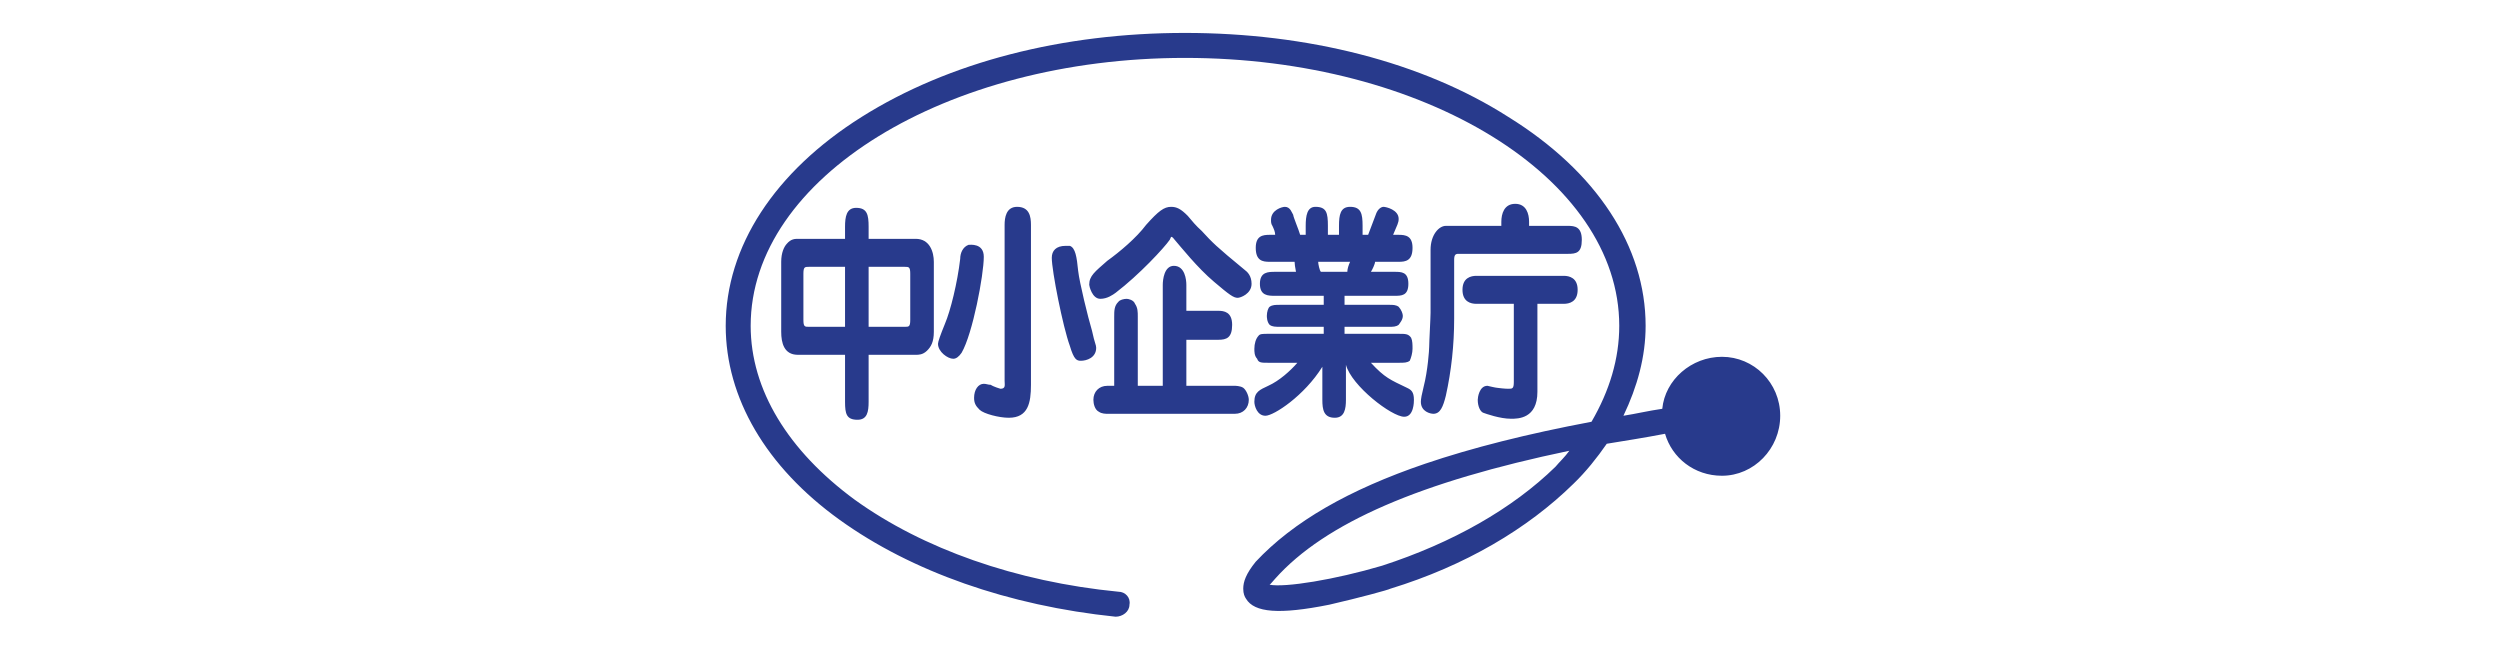<?xml version="1.0" encoding="UTF-8"?>
<svg id="_レイヤー_1" data-name="レイヤー_1" xmlns="http://www.w3.org/2000/svg" version="1.1" viewBox="0 0 468 121">
  <!-- Generator: Adobe Illustrator 29.1.0, SVG Export Plug-In . SVG Version: 2.1.0 Build 142)  -->
  <defs>
    <style>
      .st0 {
        fill: none;
      }

      .st1 {
        fill: #283a8c;
      }
    </style>
  </defs>
  <g id="_アートボード1" data-name="アートボード1">
    <rect class="st0" x="131.777" width="204.641" height="124.637"/>
    <path class="st1" d="M322.347,66.795c-5.714,0-10.649,4.303-11.169,9.731-2.597.375-4.935.937-7.272,1.304,2.597-5.428,4.155-11.035,4.155-16.837,0-14.783-9.091-28.817-25.714-39.11-16.104-10.293-37.663-15.72-60.519-15.72-22.857,0-44.156,5.428-60.52,15.72-16.364,10.293-25.455,24.327-25.455,39.11,0,13.471,7.533,26.388,21.299,36.298,13.506,9.731,31.688,16.095,51.688,18.157,1.299,0,2.597-.937,2.597-2.249.259-1.312-.779-2.429-2.078-2.429-19.221-1.874-36.624-8.052-49.351-17.22-12.468-9.168-19.481-20.586-19.481-32.557,0-27.7,36.624-50.152,81.299-50.152,44.935,0,81.299,22.452,81.299,50.152,0,6.169-1.818,12.159-5.195,17.962-11.948,2.249-22.338,4.865-31.169,7.864-14.286,4.865-24.675,10.847-31.688,18.337-1.818,2.241-2.337,3.741-2.337,5.053,0,.937.259,1.499.519,1.874,1.558,2.616,6.233,2.991,15.585,1.117,5.714-1.312,11.168-2.803,11.428-2.991,14.026-4.303,25.714-11.23,34.286-19.649,2.337-2.249,4.415-4.865,6.234-7.489,3.377-.554,7.014-1.117,10.91-1.867,1.299,4.49,5.454,7.856,10.649,7.856,5.974,0,10.909-5.053,10.909-11.23,0-6.17-4.935-11.035-10.909-11.035ZM291.178,87.381c-8.052,7.856-19.221,14.221-32.468,18.524-8.831,2.616-18.181,4.116-21.039,3.553.26-.187.519-.562,1.039-1.125,9.351-10.48,27.273-18.149,55.065-23.951-.779,1.125-1.818,2.062-2.597,2.999ZM160.528,78.58c1.818,0,2.078-1.492,2.078-3.366v-8.793h8.831c.52,0,1.299,0,2.078-.75s1.299-1.687,1.299-3.553v-13.104c0-1.866-.779-4.303-3.377-4.303h-8.831v-2.249c0-2.241-.26-3.553-2.337-3.553-1.819,0-2.078,1.687-2.078,3.553v2.249h-8.831c-.52,0-1.299,0-2.078.937-.519.562-1.039,1.687-1.039,3.366v13.104c0,2.054.52,4.303,3.118,4.303h8.831v8.793c0,2.249.259,3.366,2.337,3.366ZM282.347,72.777s-.779,0-2.078-.18c-.259,0-1.818-.375-1.818-.375-1.559,0-1.818,2.241-1.818,2.616,0,1.312.519,2.249,1.039,2.436.519.188,3.117,1.117,5.195,1.117,1.299,0,4.936,0,4.936-5.053v-16.462h4.935c1.039,0,2.597-.375,2.597-2.624,0-2.241-1.559-2.616-2.597-2.616h-16.364c-1.039,0-2.597.375-2.597,2.616,0,2.249,1.559,2.624,2.597,2.624h7.013v14.596c0,1.304-.259,1.304-1.039,1.304ZM237.412,72.223c-1.558.742-2.597,1.117-2.597,2.991,0,.75.52,2.616,2.078,2.616,1.559,0,7.273-3.741,10.65-9.168v6.177c0,1.874.259,3.366,2.337,3.366,1.818,0,2.078-1.679,2.078-3.366v-6.552c1.039,3.936,8.572,9.731,10.909,9.731,1.818,0,1.818-2.804,1.818-3.178,0-1.499-.519-1.874-1.299-2.241-3.117-1.499-4.155-1.874-6.753-4.686h5.195c1.039,0,1.558,0,2.077-.375.26-.554.52-1.492.52-2.241s0-1.499-.26-2.062c-.519-.742-1.039-.742-2.337-.742h-10.13v-1.312h8.312c.779,0,1.299,0,1.819-.375.259-.375.779-.937.779-1.687,0-.375-.259-1.125-.779-1.687-.52-.367-1.039-.367-1.819-.367h-8.312v-1.687h9.351c1.299,0,2.597,0,2.597-2.249,0-2.241-1.299-2.241-2.597-2.241h-4.415c.259-.375.779-1.5.779-1.874h4.416c1.299,0,2.597-.187,2.597-2.616,0-2.249-1.299-2.437-2.597-2.437h-1.039c.779-1.866,1.039-2.241,1.039-2.991,0-1.687-2.338-2.249-2.857-2.249,0,0-.779,0-1.299,1.125-.519,1.312-1.039,2.811-1.558,4.116h-1.039v-1.679c0-2.249-.259-3.561-2.337-3.561-1.818,0-2.078,1.499-2.078,3.561v1.679h-2.078v-1.679c0-2.437-.259-3.561-2.337-3.561-1.559,0-1.818,1.687-1.818,3.561v1.679h-1.039c-.259-.937-1.299-3.366-1.299-3.741-.259-.375-.519-1.499-1.558-1.499-.52,0-2.597.562-2.597,2.436,0,.375,0,.75.259,1.125.26.554.519,1.117.519,1.679h-1.039c-1.299,0-2.597.187-2.597,2.437,0,2.429,1.299,2.616,2.597,2.616h4.676q0,.562.259,1.874h-3.896c-1.299,0-2.857,0-2.857,2.241,0,2.249,1.558,2.249,2.857,2.249h9.091v1.687h-8.052c-1.039,0-1.559,0-2.078.367-.26.195-.519.937-.519,1.687,0,.188,0,1.125.519,1.687.519.375,1.039.375,2.078.375h8.052v1.312h-10.39c-1.039,0-1.558,0-1.818.367-.519.562-.779,1.5-.779,2.437,0,.562,0,1.312.52,1.866.259.75.779.75,2.077.75h5.455c-1.299,1.5-3.377,3.374-5.455,4.311ZM188.841,78.205c3.636,0,4.155-2.804,4.155-6.17v-29.941c0-1.5-.26-3.374-2.597-3.374-2.078,0-2.337,2.062-2.337,3.374v29.192c0,.75.259,1.492-.779,1.492,0,0-1.299-.375-1.818-.742-.519,0-.779-.187-1.299-.187-1.039,0-1.818,1.117-1.818,2.616,0,.937.259,1.499,1.039,2.249.779.75,3.636,1.492,5.455,1.492ZM283.646,38.158c-2.078,0-2.597,1.874-2.597,3.374v.75h-10.39c-1.299,0-2.857,1.679-2.857,4.49v11.784c0,.937-.259,5.428-.259,6.365,0,.562-.26,4.49-1.039,7.481q-.519,2.062-.519,2.811c0,1.874,1.818,2.249,2.338,2.249,1.299,0,1.818-1.312,2.337-3.374,1.039-4.678,1.559-9.543,1.559-14.408v-11.043c0-.937.259-1.117.779-1.117h20.52c1.558,0,2.597-.187,2.597-2.624,0-2.436-1.299-2.616-2.597-2.616h-7.273v-.75c0-1.5-.519-3.374-2.597-3.374ZM205.723,77.088c.52.375,1.299.375,1.559.375h23.896c1.559,0,2.597-1.125,2.597-2.624,0-.75-.519-1.874-1.039-2.241-.52-.375-1.559-.375-1.559-.375h-9.091v-8.614h5.974c1.558,0,2.597-.375,2.597-2.803,0-2.437-1.559-2.624-2.597-2.624h-5.974v-4.865c0-.929-.259-3.553-2.337-3.553-1.818,0-2.078,2.624-2.078,3.553v18.907h-4.676v-12.917c0-.937,0-1.679-.519-2.429-.26-.75-1.299-.937-1.559-.937-.519,0-1.299.187-1.558.562-.779.75-.779,1.679-.779,2.804v12.917h-1.299c-1.559,0-2.597,1.117-2.597,2.616,0,.75.26,1.874,1.039,2.249ZM200.269,46.022h-.779c-1.818,0-2.597.937-2.597,2.241,0,2.437,2.078,12.917,3.377,16.47.779,2.624,1.299,2.803,2.078,2.803,1.039,0,2.857-.554,2.857-2.429,0-.562-.259-.75-.779-3.178-.779-2.624-2.337-8.989-2.597-11.23-.259-2.624-.519-4.303-1.558-4.678ZM181.308,45.835c-1.039.375-1.558,1.499-1.558,2.616-.52,4.49-1.819,9.731-2.857,12.167q-1.299,3.178-1.299,3.741c0,1.499,1.818,2.803,2.857,2.803.519,0,1.039-.367,1.558-1.117,2.078-3.553,4.156-14.596,4.156-17.97,0-2.616-2.597-2.241-2.857-2.241ZM151.437,61.18c-.779,0-1.039,0-1.039-1.312v-8.606c0-1.312.26-1.312,1.039-1.312h6.754v11.23h-6.754ZM162.606,49.95h6.754c.779,0,1.039,0,1.039,1.312v8.606c0,1.312-.26,1.312-1.039,1.312h-6.754v-11.23ZM205.983,55.94c1.299,0,2.337-.75,2.857-1.125,4.415-3.366,9.091-8.419,10.13-9.918l.26-.562q.259,0,.519.375c1.299,1.5,4.415,5.428,7.532,8.052,2.857,2.429,3.636,2.991,4.415,2.991.519,0,2.597-.75,2.597-2.624,0-1.492-.779-2.241-1.299-2.616-5.454-4.49-5.974-5.053-8.052-7.302-1.039-.929-1.818-1.866-2.597-2.804-1.299-1.312-2.078-1.687-3.117-1.687-1.299,0-2.338.75-4.676,3.374-1.818,2.429-4.936,5.053-7.273,6.732-2.337,2.062-3.377,2.811-3.377,4.49,0,.187.519,2.624,2.078,2.624ZM247.282,50.887c-.259-.187-.519-1.5-.519-1.874h5.974c-.26.562-.519,1.312-.519,1.874h-4.936Z"/>
  </g>
  <rect class="st0" x=".097" width="468" height="121"/>
</svg>
